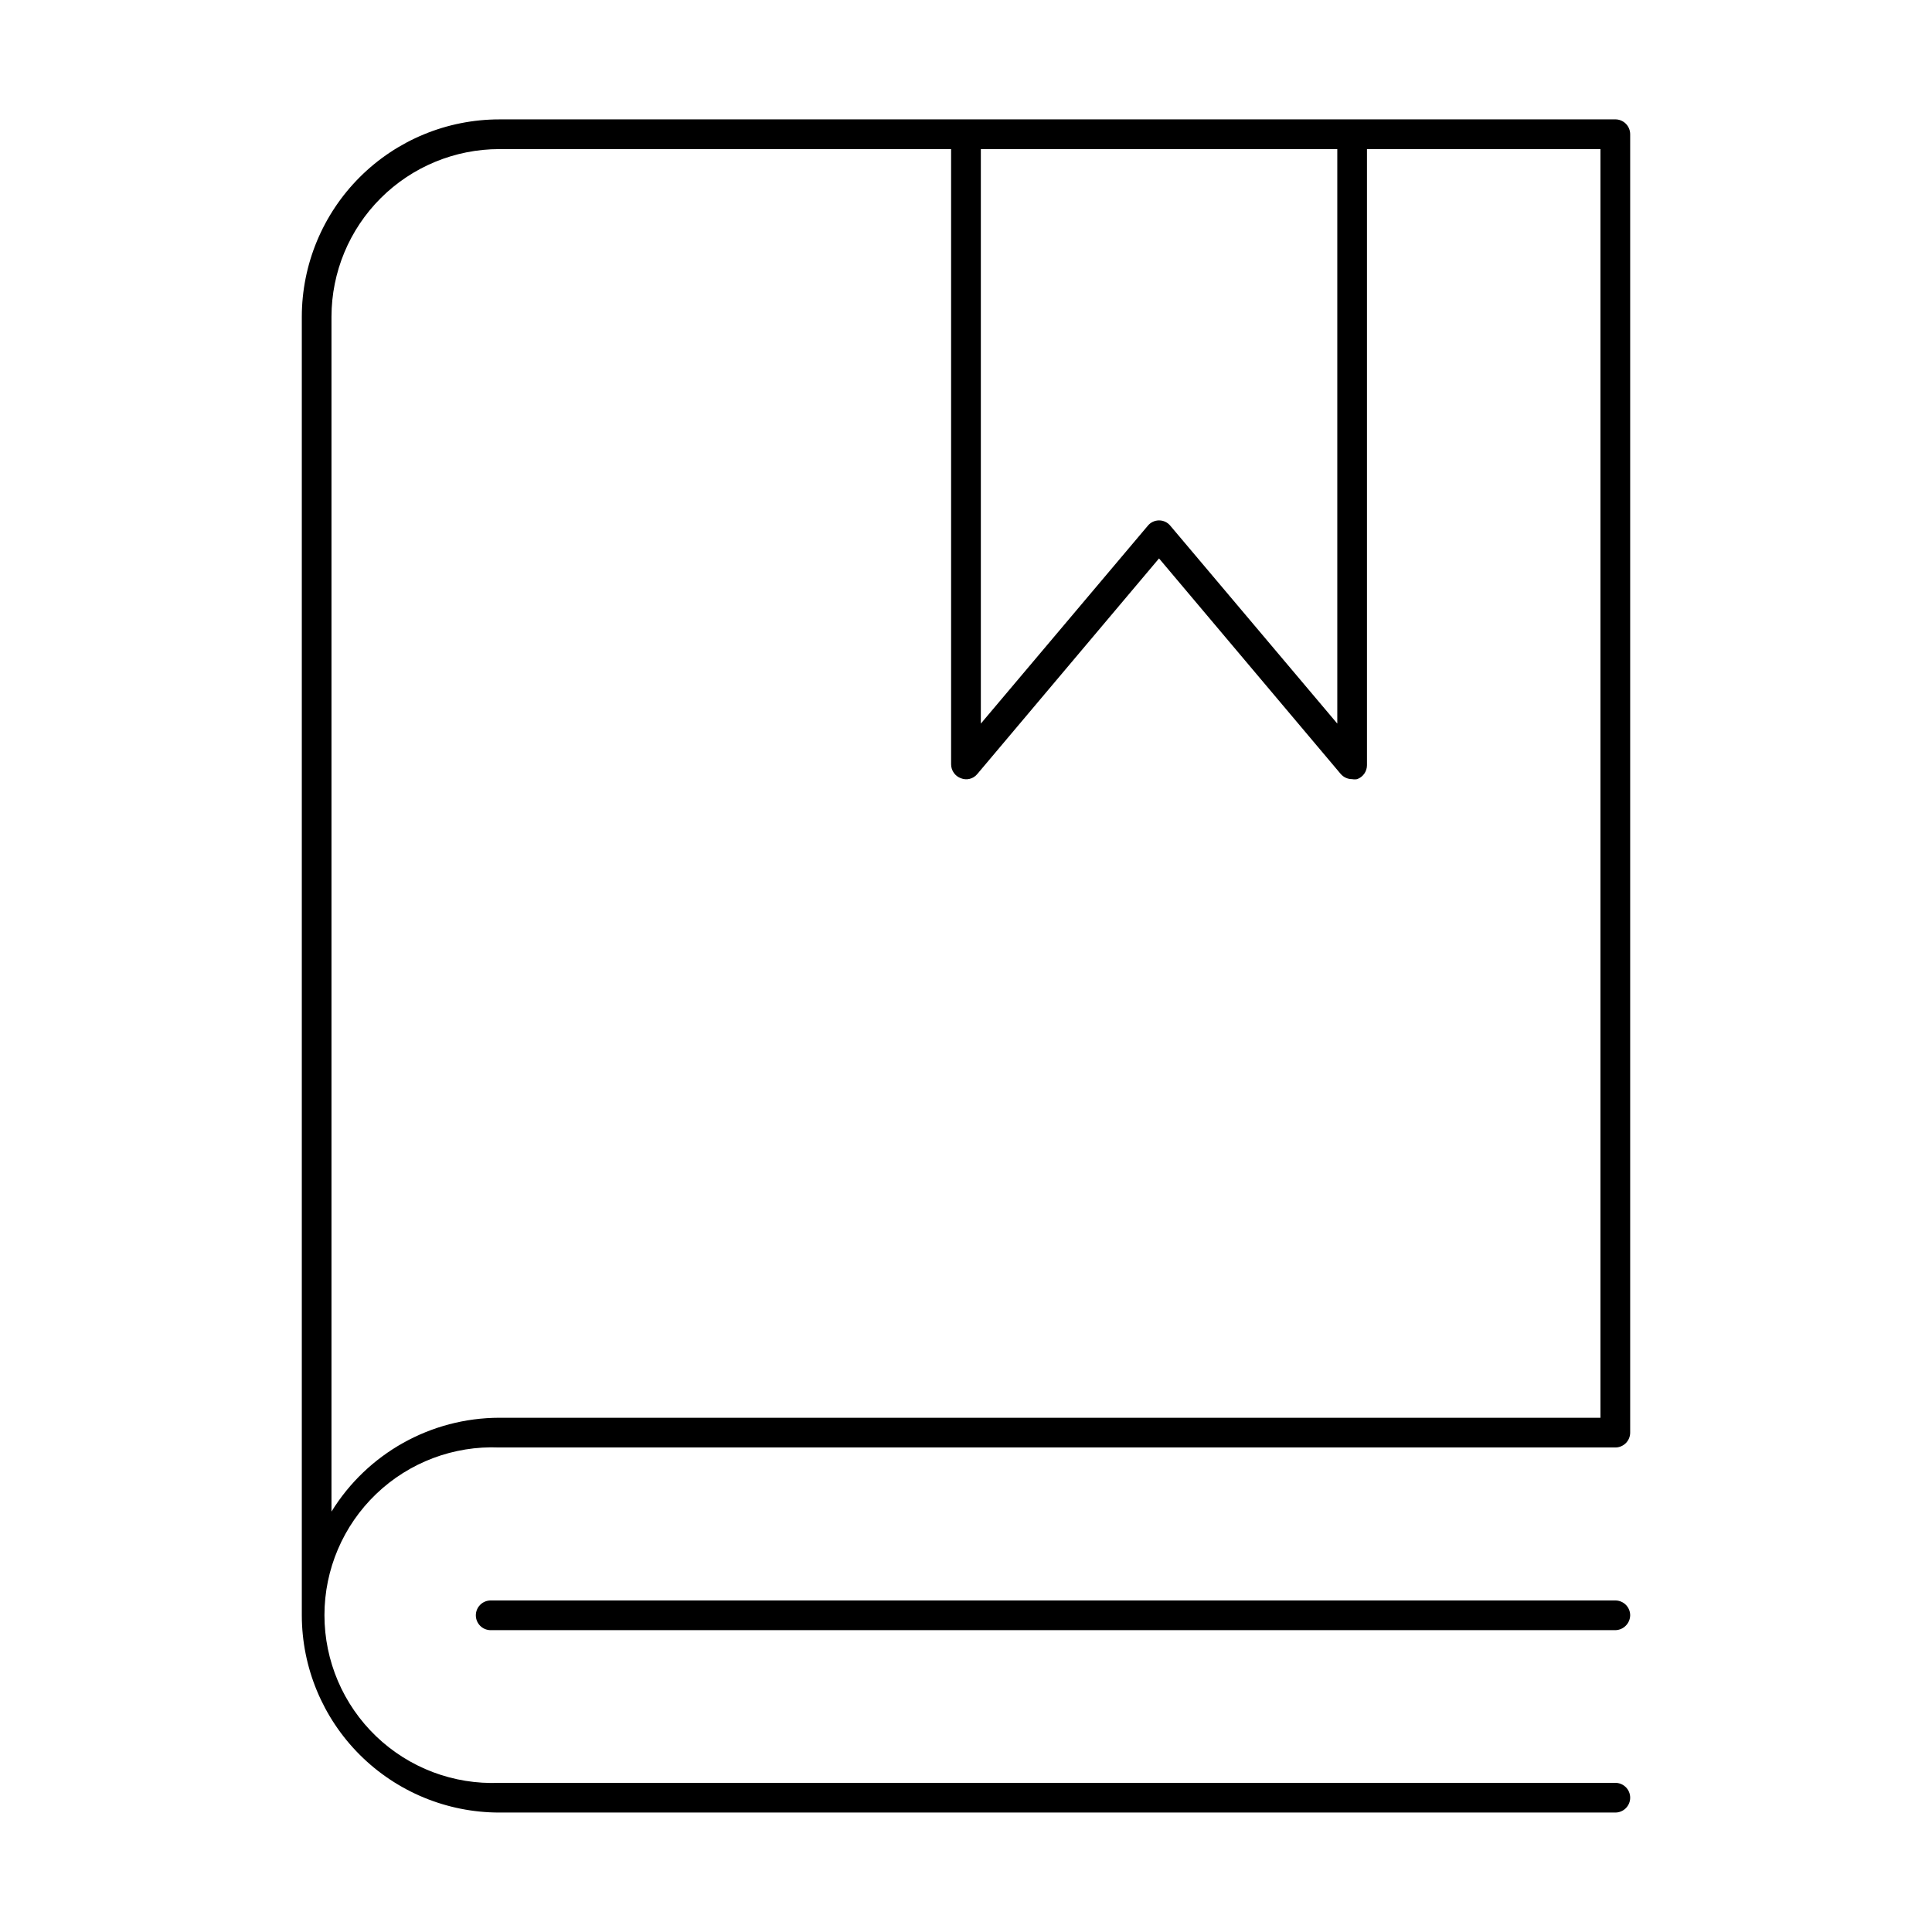 <?xml version="1.0" encoding="UTF-8"?>
<!-- Uploaded to: SVG Repo, www.svgrepo.com, Generator: SVG Repo Mixer Tools -->
<svg fill="#000000" width="800px" height="800px" version="1.1" viewBox="144 144 512 512" xmlns="http://www.w3.org/2000/svg">
 <g>
  <path d="m572.08 175.64h-295.75c-13.871 0-27.172 5.504-36.988 15.305-9.812 9.801-15.34 23.098-15.359 36.969v344.16c0.02 13.867 5.547 27.164 15.359 36.965 9.816 9.801 23.117 15.305 36.988 15.305h295.75c2.172 0 3.934-1.762 3.934-3.938 0-2.172-1.762-3.934-3.934-3.934h-295.75c-12.109 0.508-23.902-3.945-32.652-12.336-8.746-8.387-13.695-19.98-13.695-32.102 0-12.121 4.949-23.719 13.695-32.105 8.75-8.391 20.543-12.844 32.652-12.332h295.75c1.043 0 2.043-0.418 2.781-1.152 0.738-0.738 1.152-1.742 1.152-2.785v-344.09c0-1.043-0.414-2.047-1.152-2.785s-1.738-1.152-2.781-1.152zm-73.684 7.871v152.25l-44.242-52.426c-0.73-0.902-1.828-1.422-2.988-1.422-1.16 0-2.262 0.52-2.992 1.422l-44.242 52.426v-152.24zm-266.55 361.09v-316.69c0.02-11.785 4.715-23.078 13.055-31.402s19.641-12.996 31.422-12.996h119.73v163.03c0 1.656 1.039 3.137 2.598 3.699 1.527 0.617 3.281 0.172 4.328-1.102l48.176-57.152 48.176 57.152h0.004c0.754 0.859 1.848 1.348 2.992 1.34 0.441 0.082 0.895 0.082 1.336 0 1.559-0.562 2.598-2.043 2.598-3.699v-163.27h61.875v336.21h-291.82c-18.133 0.031-34.961 9.441-44.477 24.879z"/>
  <path d="m572.08 568.14h-298.04c-2.176 0-3.938 1.762-3.938 3.938 0 1.043 0.414 2.043 1.152 2.781s1.742 1.152 2.785 1.152h298.04c2.156-0.039 3.894-1.777 3.934-3.934 0-1.047-0.414-2.047-1.152-2.785s-1.738-1.152-2.781-1.152z"/>
 </g>
</svg>